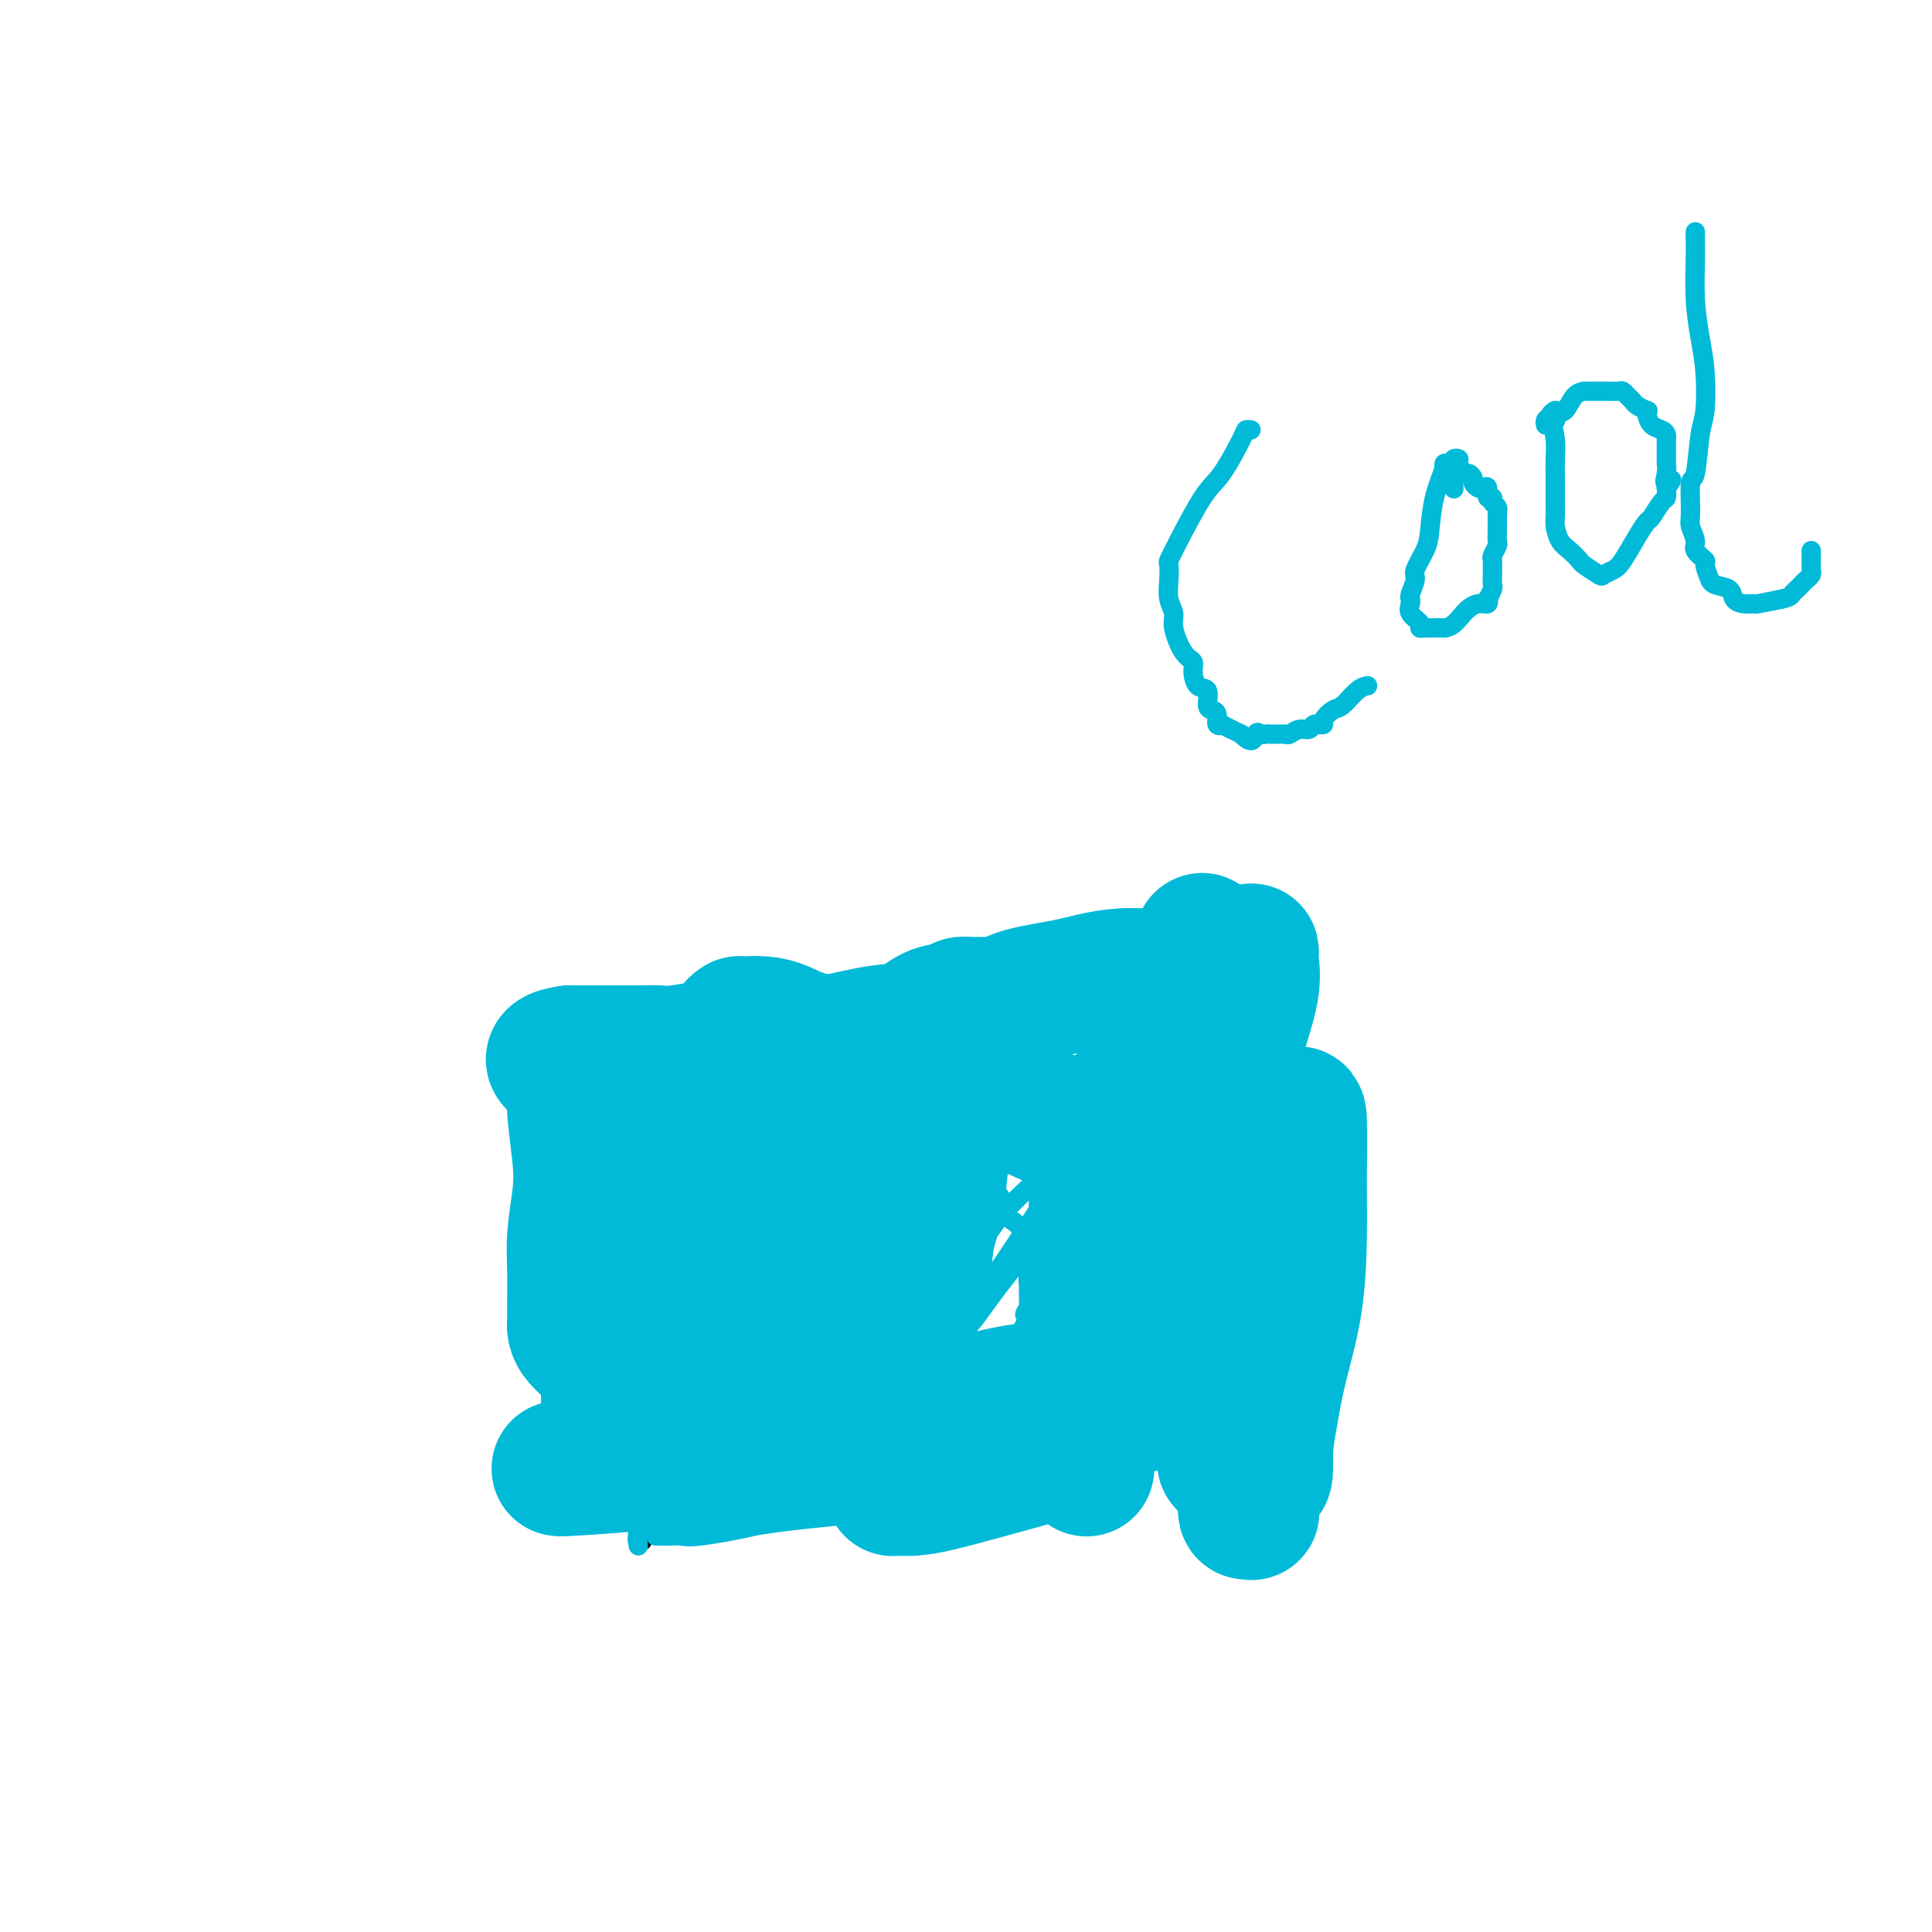 <svg viewBox='0 0 400 400' version='1.1' xmlns='http://www.w3.org/2000/svg' xmlns:xlink='http://www.w3.org/1999/xlink'><g fill='none' stroke='#000000' stroke-width='4' stroke-linecap='round' stroke-linejoin='round'><path d='M143,210c-0.030,0.810 -0.060,1.621 0,2c0.060,0.379 0.208,0.327 0,1c-0.208,0.673 -0.774,2.070 -1,3c-0.226,0.930 -0.113,1.393 0,2c0.113,0.607 0.226,1.358 0,2c-0.226,0.642 -0.793,1.174 -1,2c-0.207,0.826 -0.056,1.946 0,3c0.056,1.054 0.015,2.040 0,3c-0.015,0.960 -0.004,1.892 0,3c0.004,1.108 0.001,2.391 0,3c-0.001,0.609 -0.000,0.544 0,1c0.000,0.456 0.000,1.432 0,2c-0.000,0.568 -0.000,0.728 0,1c0.000,0.272 0.000,0.655 0,1c-0.000,0.345 -0.000,0.650 0,1c0.000,0.350 0.000,0.743 0,1c-0.000,0.257 -0.000,0.378 0,1c0.000,0.622 0.000,1.744 0,2c-0.000,0.256 -0.000,-0.356 0,0c0.000,0.356 0.000,1.678 0,3'/><path d='M141,247c-0.370,5.914 -0.295,2.201 0,1c0.295,-1.201 0.811,0.112 1,1c0.189,0.888 0.051,1.351 0,2c-0.051,0.649 -0.014,1.484 0,2c0.014,0.516 0.004,0.713 0,1c-0.004,0.287 -0.001,0.662 0,1c0.001,0.338 0.000,0.637 0,1c-0.000,0.363 -0.000,0.789 0,1c0.000,0.211 0.000,0.207 0,0c-0.000,-0.207 -0.000,-0.617 0,0c0.000,0.617 0.001,2.262 0,3c-0.001,0.738 -0.004,0.568 0,1c0.004,0.432 0.016,1.467 0,2c-0.016,0.533 -0.061,0.565 0,1c0.061,0.435 0.228,1.272 0,2c-0.228,0.728 -0.849,1.348 -1,2c-0.151,0.652 0.170,1.335 0,2c-0.170,0.665 -0.829,1.310 -1,2c-0.171,0.690 0.148,1.424 0,2c-0.148,0.576 -0.761,0.995 -1,2c-0.239,1.005 -0.102,2.598 0,4c0.102,1.402 0.171,2.614 0,4c-0.171,1.386 -0.582,2.945 -1,4c-0.418,1.055 -0.844,1.606 -1,2c-0.156,0.394 -0.042,0.631 0,1c0.042,0.369 0.011,0.868 0,1c-0.011,0.132 -0.003,-0.105 0,0c0.003,0.105 0.002,0.553 0,1'/><path d='M137,293c-1.000,5.128 -1.000,4.448 -1,4c-0.000,-0.448 -0.000,-0.663 0,0c0.000,0.663 0.000,2.205 0,3c-0.000,0.795 -0.000,0.844 0,1c0.000,0.156 0.001,0.418 0,1c-0.001,0.582 -0.004,1.485 0,2c0.004,0.515 0.015,0.641 0,1c-0.015,0.359 -0.056,0.949 0,2c0.056,1.051 0.208,2.563 0,3c-0.208,0.437 -0.778,-0.200 -1,0c-0.222,0.200 -0.098,1.237 0,2c0.098,0.763 0.170,1.252 0,2c-0.170,0.748 -0.581,1.756 -1,2c-0.419,0.244 -0.844,-0.275 -1,0c-0.156,0.275 -0.042,1.343 0,2c0.042,0.657 0.012,0.902 0,1c-0.012,0.098 -0.006,0.049 0,0'/></g>
<g fill='none' stroke='#00BAD8' stroke-width='4' stroke-linecap='round' stroke-linejoin='round'><path d='M142,208c-0.002,0.242 -0.004,0.484 0,1c0.004,0.516 0.015,1.307 0,3c-0.015,1.693 -0.057,4.289 0,6c0.057,1.711 0.211,2.538 0,3c-0.211,0.462 -0.789,0.557 -1,1c-0.211,0.443 -0.057,1.232 0,2c0.057,0.768 0.015,1.515 0,2c-0.015,0.485 -0.004,0.709 0,1c0.004,0.291 0.001,0.651 0,1c-0.001,0.349 -0.000,0.689 0,1c0.000,0.311 0.000,0.594 0,1c-0.000,0.406 -0.000,0.934 0,1c0.000,0.066 0.000,-0.330 0,0c-0.000,0.330 -0.000,1.388 0,2c0.000,0.612 0.000,0.780 0,1c-0.000,0.220 -0.000,0.491 0,1c0.000,0.509 0.000,1.254 0,2'/><path d='M141,237c-0.155,4.847 -0.041,2.463 0,2c0.041,-0.463 0.011,0.993 0,2c-0.011,1.007 -0.003,1.565 0,2c0.003,0.435 0.001,0.746 0,1c-0.001,0.254 -0.001,0.449 0,1c0.001,0.551 0.004,1.458 0,2c-0.004,0.542 -0.015,0.719 0,1c0.015,0.281 0.057,0.667 0,1c-0.057,0.333 -0.211,0.614 0,1c0.211,0.386 0.789,0.877 1,1c0.211,0.123 0.057,-0.123 0,0c-0.057,0.123 -0.015,0.615 0,1c0.015,0.385 0.004,0.663 0,1c-0.004,0.337 -0.001,0.733 0,1c0.001,0.267 0.000,0.404 0,1c-0.000,0.596 -0.000,1.652 0,2c0.000,0.348 0.000,-0.012 0,0c-0.000,0.012 -0.000,0.395 0,1c0.000,0.605 0.000,1.433 0,2c-0.000,0.567 -0.000,0.873 0,1c0.000,0.127 0.000,0.077 0,0c-0.000,-0.077 -0.000,-0.179 0,0c0.000,0.179 0.000,0.639 0,1c-0.000,0.361 -0.000,0.623 0,1c0.000,0.377 0.000,0.871 0,1c-0.000,0.129 -0.000,-0.106 0,0c0.000,0.106 0.000,0.553 0,1c-0.000,0.447 -0.000,0.893 0,1c0.000,0.107 0.000,-0.125 0,0c-0.000,0.125 -0.000,0.607 0,1c0.000,0.393 0.000,0.696 0,1'/><path d='M142,268c0.154,5.257 0.037,2.900 0,2c-0.037,-0.900 0.004,-0.344 0,0c-0.004,0.344 -0.054,0.476 0,1c0.054,0.524 0.211,1.441 0,2c-0.211,0.559 -0.788,0.762 -1,1c-0.212,0.238 -0.057,0.513 0,1c0.057,0.487 0.015,1.188 0,2c-0.015,0.812 -0.003,1.736 0,2c0.003,0.264 -0.003,-0.132 0,0c0.003,0.132 0.016,0.792 0,1c-0.016,0.208 -0.061,-0.037 0,0c0.061,0.037 0.226,0.356 0,1c-0.226,0.644 -0.844,1.612 -1,2c-0.156,0.388 0.151,0.194 0,0c-0.151,-0.194 -0.759,-0.388 -1,0c-0.241,0.388 -0.116,1.358 0,2c0.116,0.642 0.223,0.956 0,1c-0.223,0.044 -0.777,-0.181 -1,0c-0.223,0.181 -0.116,0.770 0,1c0.116,0.230 0.241,0.102 0,0c-0.241,-0.102 -0.849,-0.179 -1,0c-0.151,0.179 0.156,0.612 0,1c-0.156,0.388 -0.774,0.730 -1,1c-0.226,0.270 -0.060,0.468 0,1c0.060,0.532 0.013,1.400 0,2c-0.013,0.600 0.007,0.934 0,1c-0.007,0.066 -0.040,-0.136 0,0c0.040,0.136 0.154,0.610 0,1c-0.154,0.390 -0.577,0.695 -1,1'/><path d='M135,295c-1.265,4.389 -0.927,1.861 -1,1c-0.073,-0.861 -0.558,-0.056 -1,1c-0.442,1.056 -0.840,2.364 -1,3c-0.160,0.636 -0.081,0.599 0,1c0.081,0.401 0.165,1.239 0,2c-0.165,0.761 -0.580,1.447 -1,2c-0.420,0.553 -0.845,0.975 -1,1c-0.155,0.025 -0.042,-0.347 0,0c0.042,0.347 0.011,1.413 0,2c-0.011,0.587 -0.004,0.696 0,1c0.004,0.304 0.005,0.802 0,1c-0.005,0.198 -0.015,0.094 0,0c0.015,-0.094 0.057,-0.179 0,0c-0.057,0.179 -0.212,0.623 0,1c0.212,0.377 0.793,0.688 1,1c0.207,0.312 0.041,0.626 0,1c-0.041,0.374 0.041,0.807 0,1c-0.041,0.193 -0.207,0.146 0,0c0.207,-0.146 0.788,-0.389 1,0c0.212,0.389 0.057,1.411 0,2c-0.057,0.589 -0.015,0.746 0,1c0.015,0.254 0.004,0.607 0,1c-0.004,0.393 -0.001,0.827 0,1c0.001,0.173 0.001,0.087 0,0'/><path d='M132,319c0.311,2.022 0.089,0.578 0,0c-0.089,-0.578 -0.044,-0.289 0,0'/><path d='M142,212c0.184,-0.008 0.368,-0.016 1,0c0.632,0.016 1.713,0.055 2,0c0.287,-0.055 -0.219,-0.203 0,0c0.219,0.203 1.163,0.759 2,1c0.837,0.241 1.568,0.169 2,0c0.432,-0.169 0.566,-0.435 1,0c0.434,0.435 1.167,1.570 2,2c0.833,0.430 1.766,0.154 2,0c0.234,-0.154 -0.232,-0.185 0,0c0.232,0.185 1.161,0.585 2,1c0.839,0.415 1.587,0.843 2,1c0.413,0.157 0.492,0.042 1,0c0.508,-0.042 1.444,-0.011 2,0c0.556,0.011 0.730,0.003 1,0c0.270,-0.003 0.635,-0.002 1,0'/><path d='M163,217c3.189,0.713 0.660,-0.005 0,0c-0.660,0.005 0.549,0.733 1,1c0.451,0.267 0.143,0.071 1,0c0.857,-0.071 2.880,-0.019 5,0c2.120,0.019 4.336,0.006 6,0c1.664,-0.006 2.774,-0.003 5,0c2.226,0.003 5.566,0.006 7,0c1.434,-0.006 0.961,-0.022 1,0c0.039,0.022 0.591,0.083 1,0c0.409,-0.083 0.676,-0.309 1,0c0.324,0.309 0.706,1.155 3,2c2.294,0.845 6.502,1.690 10,2c3.498,0.310 6.288,0.083 9,0c2.712,-0.083 5.346,-0.024 8,0c2.654,0.024 5.327,0.012 8,0'/><path d='M229,222c10.381,0.774 3.333,0.208 1,0c-2.333,-0.208 0.048,-0.060 1,0c0.952,0.060 0.476,0.030 0,0'/><path d='M136,318c-0.209,0.001 -0.419,0.002 0,0c0.419,-0.002 1.465,-0.006 2,0c0.535,0.006 0.559,0.023 1,0c0.441,-0.023 1.300,-0.086 2,0c0.700,0.086 1.241,0.321 4,0c2.759,-0.321 7.736,-1.199 11,-2c3.264,-0.801 4.816,-1.525 6,-2c1.184,-0.475 2.000,-0.702 3,-1c1.000,-0.298 2.183,-0.668 3,-1c0.817,-0.332 1.267,-0.625 2,-1c0.733,-0.375 1.750,-0.833 2,-1c0.250,-0.167 -0.268,-0.045 0,0c0.268,0.045 1.320,0.012 2,0c0.680,-0.012 0.986,-0.003 2,0c1.014,0.003 2.735,0.001 5,0c2.265,-0.001 5.073,-0.000 8,0c2.927,0.000 5.971,0.000 9,0c3.029,-0.000 6.041,-0.000 9,0c2.959,0.000 5.865,0.000 9,0c3.135,-0.000 6.498,-0.000 8,0c1.502,0.000 1.143,0.000 1,0c-0.143,-0.000 -0.072,-0.000 0,0'/><path d='M225,310c8.438,-0.024 3.032,-0.084 1,0c-2.032,0.084 -0.689,0.311 0,0c0.689,-0.311 0.724,-1.161 1,-2c0.276,-0.839 0.793,-1.668 1,-2c0.207,-0.332 0.103,-0.166 0,0'/><path d='M238,227c-0.226,0.234 -0.452,0.467 -1,3c-0.548,2.533 -1.419,7.364 -2,10c-0.581,2.636 -0.872,3.076 -1,4c-0.128,0.924 -0.093,2.332 0,4c0.093,1.668 0.246,3.595 0,5c-0.246,1.405 -0.889,2.286 -1,3c-0.111,0.714 0.311,1.260 0,2c-0.311,0.740 -1.355,1.675 -2,3c-0.645,1.325 -0.891,3.042 -1,4c-0.109,0.958 -0.081,1.159 0,2c0.081,0.841 0.215,2.323 0,4c-0.215,1.677 -0.780,3.548 -1,5c-0.220,1.452 -0.096,2.485 0,3c0.096,0.515 0.165,0.512 0,1c-0.165,0.488 -0.565,1.467 -1,2c-0.435,0.533 -0.905,0.620 -1,1c-0.095,0.380 0.186,1.054 0,2c-0.186,0.946 -0.838,2.163 -1,3c-0.162,0.837 0.167,1.293 0,2c-0.167,0.707 -0.828,1.664 -1,2c-0.172,0.336 0.146,0.052 0,1c-0.146,0.948 -0.756,3.128 -1,4c-0.244,0.872 -0.122,0.436 0,0'/><path d='M224,297c-2.166,11.395 -0.580,4.884 0,3c0.580,-1.884 0.155,0.861 0,2c-0.155,1.139 -0.042,0.672 0,1c0.042,0.328 0.011,1.451 0,2c-0.011,0.549 -0.003,0.526 0,1c0.003,0.474 0.001,1.447 0,2c-0.001,0.553 -0.000,0.688 0,1c0.000,0.312 0.000,0.802 0,1c-0.000,0.198 -0.000,0.105 0,0c0.000,-0.105 0.000,-0.220 0,0c-0.000,0.220 -0.000,0.777 0,1c0.000,0.223 0.000,0.111 0,0'/><path d='M237,223c0.000,0.000 0.100,0.100 0.1,0.1'/><path d='M238,227c0.000,0.000 0.100,0.100 0.1,0.1'/><path d='M201,238c-0.007,0.419 -0.014,0.837 0,1c0.014,0.163 0.048,0.070 0,1c-0.048,0.930 -0.180,2.882 0,4c0.180,1.118 0.671,1.401 1,2c0.329,0.599 0.497,1.512 1,2c0.503,0.488 1.341,0.551 2,1c0.659,0.449 1.140,1.286 2,2c0.860,0.714 2.098,1.306 3,2c0.902,0.694 1.468,1.490 3,2c1.532,0.510 4.032,0.732 6,1c1.968,0.268 3.406,0.580 5,0c1.594,-0.580 3.345,-2.051 5,-3c1.655,-0.949 3.214,-1.376 4,-2c0.786,-0.624 0.800,-1.446 1,-2c0.200,-0.554 0.587,-0.840 1,-1c0.413,-0.160 0.853,-0.192 1,0c0.147,0.192 0.001,0.609 0,0c-0.001,-0.609 0.144,-2.243 0,-3c-0.144,-0.757 -0.577,-0.637 -1,-1c-0.423,-0.363 -0.835,-1.211 -1,-2c-0.165,-0.789 -0.083,-1.520 0,-2c0.083,-0.480 0.167,-0.709 0,-1c-0.167,-0.291 -0.583,-0.646 -1,-1'/><path d='M233,238c-0.360,-1.034 0.240,-0.120 0,0c-0.240,0.120 -1.321,-0.555 -2,-1c-0.679,-0.445 -0.955,-0.659 -1,-1c-0.045,-0.341 0.143,-0.809 0,-1c-0.143,-0.191 -0.616,-0.107 -1,0c-0.384,0.107 -0.679,0.235 -1,0c-0.321,-0.235 -0.667,-0.833 -1,-1c-0.333,-0.167 -0.653,0.099 -1,0c-0.347,-0.099 -0.720,-0.562 -1,-1c-0.280,-0.438 -0.468,-0.850 -1,-1c-0.532,-0.150 -1.408,-0.038 -2,0c-0.592,0.038 -0.902,0.001 -1,0c-0.098,-0.001 0.014,0.035 0,0c-0.014,-0.035 -0.153,-0.140 -1,0c-0.847,0.140 -2.402,0.527 -3,1c-0.598,0.473 -0.239,1.034 -1,2c-0.761,0.966 -2.641,2.339 -4,3c-1.359,0.661 -2.195,0.610 -3,1c-0.805,0.390 -1.578,1.222 -2,2c-0.422,0.778 -0.493,1.502 -1,2c-0.507,0.498 -1.450,0.771 -2,1c-0.550,0.229 -0.708,0.414 -1,1c-0.292,0.586 -0.719,1.571 -1,2c-0.281,0.429 -0.416,0.301 -1,1c-0.584,0.699 -1.618,2.226 -2,3c-0.382,0.774 -0.113,0.795 0,1c0.113,0.205 0.069,0.594 0,1c-0.069,0.406 -0.163,0.830 0,1c0.163,0.170 0.581,0.085 1,0'/><path d='M200,254c-0.546,1.435 0.088,0.021 1,-1c0.912,-1.021 2.102,-1.650 3,-2c0.898,-0.350 1.506,-0.423 2,-1c0.494,-0.577 0.876,-1.658 1,-2c0.124,-0.342 -0.009,0.057 0,0c0.009,-0.057 0.158,-0.569 0,0c-0.158,0.569 -0.625,2.220 -1,3c-0.375,0.780 -0.657,0.687 -1,1c-0.343,0.313 -0.746,1.030 -1,2c-0.254,0.970 -0.360,2.194 0,2c0.360,-0.194 1.186,-1.807 3,-4c1.814,-2.193 4.614,-4.967 8,-8c3.386,-3.033 7.356,-6.325 9,-8c1.644,-1.675 0.961,-1.732 1,-2c0.039,-0.268 0.802,-0.748 1,-1c0.198,-0.252 -0.167,-0.275 -1,1c-0.833,1.275 -2.135,3.850 -4,7c-1.865,3.150 -4.294,6.875 -7,11c-2.706,4.125 -5.690,8.649 -8,12c-2.310,3.351 -3.946,5.529 -5,7c-1.054,1.471 -1.527,2.236 -2,3'/><path d='M199,274c-3.895,6.585 -0.132,2.549 2,0c2.132,-2.549 2.634,-3.610 6,-8c3.366,-4.390 9.597,-12.109 14,-17c4.403,-4.891 6.979,-6.953 9,-10c2.021,-3.047 3.486,-7.079 4,-9c0.514,-1.921 0.078,-1.732 0,-2c-0.078,-0.268 0.203,-0.994 0,0c-0.203,0.994 -0.890,3.708 -3,7c-2.110,3.292 -5.643,7.161 -9,12c-3.357,4.839 -6.539,10.648 -8,14c-1.461,3.352 -1.203,4.246 -1,5c0.203,0.754 0.350,1.366 1,2c0.650,0.634 1.805,1.288 2,2c0.195,0.712 -0.568,1.481 1,0c1.568,-1.481 5.467,-5.214 8,-8c2.533,-2.786 3.699,-4.627 6,-9c2.301,-4.373 5.737,-11.278 7,-15c1.263,-3.722 0.354,-4.262 0,-5c-0.354,-0.738 -0.153,-1.673 0,-2c0.153,-0.327 0.256,-0.046 0,0c-0.256,0.046 -0.873,-0.145 -1,0c-0.127,0.145 0.234,0.624 0,2c-0.234,1.376 -1.063,3.647 -4,8c-2.937,4.353 -7.983,10.787 -11,15c-3.017,4.213 -4.005,6.204 -5,8c-0.995,1.796 -1.998,3.398 -3,5'/><path d='M214,269c-3.682,5.759 -0.887,2.156 0,1c0.887,-1.156 -0.135,0.134 0,0c0.135,-0.134 1.425,-1.692 2,-3c0.575,-1.308 0.435,-2.364 1,-5c0.565,-2.636 1.836,-6.850 3,-10c1.164,-3.150 2.222,-5.234 3,-8c0.778,-2.766 1.275,-6.214 2,-9c0.725,-2.786 1.679,-4.909 2,-6c0.321,-1.091 0.010,-1.151 0,-1c-0.010,0.151 0.282,0.512 0,3c-0.282,2.488 -1.138,7.103 -2,11c-0.862,3.897 -1.728,7.078 -3,12c-1.272,4.922 -2.948,11.586 -4,15c-1.052,3.414 -1.478,3.577 -1,4c0.478,0.423 1.861,1.105 3,0c1.139,-1.105 2.035,-3.997 3,-7c0.965,-3.003 2.000,-6.115 3,-10c1.000,-3.885 1.964,-8.541 3,-12c1.036,-3.459 2.145,-5.719 3,-9c0.855,-3.281 1.456,-7.583 2,-10c0.544,-2.417 1.030,-2.949 1,-3c-0.030,-0.051 -0.575,0.378 -1,4c-0.425,3.622 -0.730,10.437 -2,17c-1.270,6.563 -3.506,12.875 -5,18c-1.494,5.125 -2.247,9.062 -3,13'/><path d='M224,274c-2.381,9.903 -2.832,8.660 -3,9c-0.168,0.340 -0.051,2.261 0,3c0.051,0.739 0.037,0.294 0,0c-0.037,-0.294 -0.099,-0.439 0,-1c0.099,-0.561 0.357,-1.539 1,-4c0.643,-2.461 1.672,-6.403 2,-10c0.328,-3.597 -0.046,-6.847 0,-10c0.046,-3.153 0.510,-6.208 1,-10c0.490,-3.792 1.006,-8.320 2,-12c0.994,-3.680 2.467,-6.512 3,-8c0.533,-1.488 0.127,-1.632 0,-2c-0.127,-0.368 0.026,-0.961 0,1c-0.026,1.961 -0.231,6.477 -1,11c-0.769,4.523 -2.101,9.052 -3,14c-0.899,4.948 -1.366,10.315 -2,15c-0.634,4.685 -1.435,8.688 -2,12c-0.565,3.312 -0.893,5.934 -1,6c-0.107,0.066 0.007,-2.423 0,-4c-0.007,-1.577 -0.135,-2.243 0,-5c0.135,-2.757 0.534,-7.606 1,-13c0.466,-5.394 0.998,-11.335 2,-17c1.002,-5.665 2.475,-11.055 3,-14c0.525,-2.945 0.103,-3.447 0,-5c-0.103,-1.553 0.113,-4.158 0,-2c-0.113,2.158 -0.557,9.079 -1,16'/><path d='M226,244c-0.753,7.161 -2.134,18.064 -3,26c-0.866,7.936 -1.217,12.904 -2,17c-0.783,4.096 -2.000,7.319 -3,10c-1.000,2.681 -1.785,4.820 -2,6c-0.215,1.180 0.139,1.402 0,1c-0.139,-0.402 -0.770,-1.429 -1,-7c-0.230,-5.571 -0.059,-15.685 0,-23c0.059,-7.315 0.005,-11.831 0,-16c-0.005,-4.169 0.037,-7.990 0,-10c-0.037,-2.010 -0.155,-2.209 0,0c0.155,2.209 0.581,6.825 1,11c0.419,4.175 0.829,7.907 1,11c0.171,3.093 0.101,5.546 0,7c-0.101,1.454 -0.235,1.908 0,2c0.235,0.092 0.837,-0.179 1,0c0.163,0.179 -0.115,0.808 0,1c0.115,0.192 0.623,-0.052 1,0c0.377,0.052 0.622,0.400 1,-1c0.378,-1.400 0.889,-4.548 1,-7c0.111,-2.452 -0.177,-4.210 0,-8c0.177,-3.790 0.821,-9.614 1,-12c0.179,-2.386 -0.106,-1.335 0,0c0.106,1.335 0.602,2.953 1,6c0.398,3.047 0.699,7.524 1,12'/><path d='M224,270c0.244,4.815 -0.146,7.851 0,10c0.146,2.149 0.827,3.411 1,4c0.173,0.589 -0.164,0.505 0,1c0.164,0.495 0.828,1.568 1,1c0.172,-0.568 -0.149,-2.776 0,-6c0.149,-3.224 0.769,-7.463 1,-10c0.231,-2.537 0.073,-3.373 0,-4c-0.073,-0.627 -0.062,-1.045 0,-1c0.062,0.045 0.174,0.554 0,2c-0.174,1.446 -0.636,3.828 -1,7c-0.364,3.172 -0.632,7.134 -1,9c-0.368,1.866 -0.837,1.635 -1,2c-0.163,0.365 -0.019,1.325 0,1c0.019,-0.325 -0.086,-1.934 0,-3c0.086,-1.066 0.363,-1.589 0,-3c-0.363,-1.411 -1.365,-3.709 -2,-5c-0.635,-1.291 -0.902,-1.575 -1,-2c-0.098,-0.425 -0.026,-0.991 0,-1c0.026,-0.009 0.007,0.539 0,2c-0.007,1.461 -0.002,3.833 0,5c0.002,1.167 0.001,1.127 0,3c-0.001,1.873 -0.000,5.658 0,8c0.000,2.342 0.000,3.241 0,4c-0.000,0.759 -0.000,1.380 0,2'/><path d='M221,296c-0.017,3.987 -0.060,1.953 0,1c0.060,-0.953 0.224,-0.826 0,-1c-0.224,-0.174 -0.834,-0.650 -1,-1c-0.166,-0.350 0.113,-0.575 0,-1c-0.113,-0.425 -0.619,-1.052 -1,0c-0.381,1.052 -0.638,3.781 -1,6c-0.362,2.219 -0.828,3.928 -1,5c-0.172,1.072 -0.050,1.505 0,2c0.050,0.495 0.027,1.050 0,1c-0.027,-0.050 -0.060,-0.705 0,-1c0.060,-0.295 0.212,-0.228 0,-2c-0.212,-1.772 -0.790,-5.382 -1,-8c-0.210,-2.618 -0.054,-4.245 0,-5c0.054,-0.755 0.004,-0.638 0,-1c-0.004,-0.362 0.037,-1.204 0,0c-0.037,1.204 -0.154,4.454 0,7c0.154,2.546 0.577,4.389 1,6c0.423,1.611 0.845,2.988 1,4c0.155,1.012 0.042,1.657 0,2c-0.042,0.343 -0.012,0.384 0,0c0.012,-0.384 0.006,-1.192 0,-2'/><path d='M218,308c0.535,0.208 0.873,-7.271 1,-11c0.127,-3.729 0.041,-3.708 0,-4c-0.041,-0.292 -0.039,-0.896 0,-1c0.039,-0.104 0.116,0.293 0,0c-0.116,-0.293 -0.423,-1.276 0,-1c0.423,0.276 1.577,1.811 2,3c0.423,1.189 0.116,2.032 0,3c-0.116,0.968 -0.043,2.063 0,4c0.043,1.937 0.054,4.718 0,6c-0.054,1.282 -0.173,1.066 0,1c0.173,-0.066 0.639,0.017 1,0c0.361,-0.017 0.619,-0.133 1,-1c0.381,-0.867 0.887,-2.486 1,-4c0.113,-1.514 -0.166,-2.924 0,-4c0.166,-1.076 0.776,-1.818 1,-2c0.224,-0.182 0.060,0.194 0,0c-0.060,-0.194 -0.016,-0.959 0,-1c0.016,-0.041 0.004,0.643 0,1c-0.004,0.357 -0.000,0.387 0,1c0.000,0.613 -0.004,1.809 0,3c0.004,1.191 0.016,2.376 0,3c-0.016,0.624 -0.059,0.685 0,1c0.059,0.315 0.220,0.883 0,1c-0.220,0.117 -0.822,-0.216 -1,-1c-0.178,-0.784 0.067,-2.019 0,-3c-0.067,-0.981 -0.448,-1.709 -1,-4c-0.552,-2.291 -1.276,-6.146 -2,-10'/><path d='M221,288c-1.112,-3.746 -1.890,-5.112 -3,-8c-1.110,-2.888 -2.550,-7.299 -3,-10c-0.450,-2.701 0.091,-3.690 0,-4c-0.091,-0.310 -0.813,0.061 -1,0c-0.187,-0.061 0.160,-0.554 0,-1c-0.160,-0.446 -0.827,-0.845 -1,1c-0.173,1.845 0.148,5.934 0,10c-0.148,4.066 -0.763,8.108 -1,11c-0.237,2.892 -0.094,4.632 0,6c0.094,1.368 0.138,2.362 0,3c-0.138,0.638 -0.459,0.920 0,1c0.459,0.080 1.697,-0.043 2,-1c0.303,-0.957 -0.328,-2.747 0,-5c0.328,-2.253 1.615,-4.969 2,-8c0.385,-3.031 -0.131,-6.377 0,-10c0.131,-3.623 0.911,-7.521 2,-11c1.089,-3.479 2.488,-6.538 3,-9c0.512,-2.462 0.135,-4.327 0,-5c-0.135,-0.673 -0.030,-0.155 0,0c0.030,0.155 -0.015,-0.053 0,1c0.015,1.053 0.092,3.368 0,7c-0.092,3.632 -0.351,8.581 0,14c0.351,5.419 1.313,11.306 2,17c0.687,5.694 1.098,11.194 2,15c0.902,3.806 2.294,5.920 3,7c0.706,1.080 0.725,1.128 1,1c0.275,-0.128 0.806,-0.432 1,0c0.194,0.432 0.052,1.600 0,0c-0.052,-1.600 -0.014,-5.969 0,-10c0.014,-4.031 0.004,-7.723 0,-12c-0.004,-4.277 -0.002,-9.138 0,-14'/><path d='M230,274c0.371,-7.770 0.297,-9.693 0,-13c-0.297,-3.307 -0.817,-7.996 -1,-10c-0.183,-2.004 -0.028,-1.322 0,-1c0.028,0.322 -0.070,0.285 0,1c0.070,0.715 0.307,2.182 0,6c-0.307,3.818 -1.158,9.988 -2,16c-0.842,6.012 -1.676,11.868 -2,18c-0.324,6.132 -0.139,12.541 0,13c0.139,0.459 0.234,-5.033 0,-10c-0.234,-4.967 -0.795,-9.411 -1,-14c-0.205,-4.589 -0.053,-9.325 0,-15c0.053,-5.675 0.008,-12.289 0,-17c-0.008,-4.711 0.022,-7.517 0,-9c-0.022,-1.483 -0.097,-1.642 0,-1c0.097,0.642 0.366,2.086 0,9c-0.366,6.914 -1.366,19.297 -2,26c-0.634,6.703 -0.902,7.726 -1,10c-0.098,2.274 -0.026,5.800 0,7c0.026,1.200 0.007,0.073 0,0c-0.007,-0.073 -0.002,0.906 0,1c0.002,0.094 0.001,-0.697 0,-3c-0.001,-2.303 -0.003,-6.117 0,-10c0.003,-3.883 0.011,-7.835 0,-11c-0.011,-3.165 -0.041,-5.545 0,-10c0.041,-4.455 0.155,-10.987 0,-15c-0.155,-4.013 -0.577,-5.506 -1,-7'/><path d='M220,235c-0.377,-9.176 -0.819,-4.617 -1,-1c-0.181,3.617 -0.102,6.292 0,10c0.102,3.708 0.227,8.449 0,12c-0.227,3.551 -0.805,5.912 -1,7c-0.195,1.088 -0.006,0.901 0,1c0.006,0.099 -0.170,0.482 0,1c0.170,0.518 0.687,1.169 1,-1c0.313,-2.169 0.424,-7.158 0,-11c-0.424,-3.842 -1.382,-6.538 -2,-10c-0.618,-3.462 -0.898,-7.691 -1,-10c-0.102,-2.309 -0.028,-2.699 0,-3c0.028,-0.301 0.010,-0.515 0,0c-0.010,0.515 -0.013,1.757 0,3c0.013,1.243 0.042,2.485 0,5c-0.042,2.515 -0.156,6.301 0,9c0.156,2.699 0.582,4.311 1,5c0.418,0.689 0.829,0.453 1,1c0.171,0.547 0.102,1.875 0,1c-0.102,-0.875 -0.237,-3.952 0,-6c0.237,-2.048 0.847,-3.067 1,-4c0.153,-0.933 -0.152,-1.782 0,-5c0.152,-3.218 0.759,-8.807 1,-11c0.241,-2.193 0.116,-0.990 0,-1c-0.116,-0.010 -0.224,-1.234 0,-1c0.224,0.234 0.778,1.924 1,4c0.222,2.076 0.111,4.538 0,7'/><path d='M221,237c0.156,1.622 0.044,1.178 0,1c-0.044,-0.178 -0.022,-0.089 0,0'/><path d='M224,235c-0.015,-0.054 -0.029,-0.108 0,0c0.029,0.108 0.102,0.377 0,0c-0.102,-0.377 -0.380,-1.400 -1,-2c-0.620,-0.600 -1.583,-0.777 -2,-1c-0.417,-0.223 -0.290,-0.493 -1,-1c-0.710,-0.507 -2.259,-1.250 -3,-2c-0.741,-0.750 -0.674,-1.507 -1,-2c-0.326,-0.493 -1.046,-0.723 -2,-1c-0.954,-0.277 -2.141,-0.600 -3,-1c-0.859,-0.400 -1.388,-0.878 -2,-1c-0.612,-0.122 -1.306,0.110 -2,0c-0.694,-0.110 -1.388,-0.563 -2,-1c-0.612,-0.437 -1.144,-0.860 -2,-1c-0.856,-0.140 -2.038,0.002 -3,0c-0.962,-0.002 -1.705,-0.148 -2,0c-0.295,0.148 -0.144,0.590 -1,0c-0.856,-0.590 -2.720,-2.211 -4,-3c-1.280,-0.789 -1.976,-0.744 -3,-1c-1.024,-0.256 -2.378,-0.811 -4,-1c-1.622,-0.189 -3.514,-0.012 -5,0c-1.486,0.012 -2.568,-0.139 -4,0c-1.432,0.139 -3.216,0.570 -5,1'/><path d='M172,218c-3.007,0.321 -3.526,0.622 -4,1c-0.474,0.378 -0.905,0.833 -1,1c-0.095,0.167 0.146,0.045 0,0c-0.146,-0.045 -0.678,-0.013 -1,0c-0.322,0.013 -0.433,0.007 -1,0c-0.567,-0.007 -1.591,-0.016 -2,0c-0.409,0.016 -0.204,0.057 -1,0c-0.796,-0.057 -2.595,-0.211 -4,0c-1.405,0.211 -2.418,0.788 -3,1c-0.582,0.212 -0.734,0.058 -1,0c-0.266,-0.058 -0.646,-0.019 -1,0c-0.354,0.019 -0.683,0.019 -1,0c-0.317,-0.019 -0.621,-0.057 -1,0c-0.379,0.057 -0.833,0.208 -1,0c-0.167,-0.208 -0.048,-0.774 0,-1c0.048,-0.226 0.024,-0.113 0,0'/></g>
<g fill='none' stroke='#00BAD8' stroke-width='28' stroke-linecap='round' stroke-linejoin='round'><path d='M197,231c0.211,1.314 0.423,2.628 0,4c-0.423,1.372 -1.480,2.802 -2,5c-0.520,2.198 -0.503,5.163 -1,8c-0.497,2.837 -1.506,5.544 -2,8c-0.494,2.456 -0.471,4.660 -1,7c-0.529,2.340 -1.609,4.816 -2,6c-0.391,1.184 -0.092,1.074 0,1c0.092,-0.074 -0.021,-0.114 0,-1c0.021,-0.886 0.178,-2.619 0,-4c-0.178,-1.381 -0.689,-2.412 -1,-4c-0.311,-1.588 -0.421,-3.733 -1,-7c-0.579,-3.267 -1.626,-7.654 -2,-10c-0.374,-2.346 -0.075,-2.649 0,-3c0.075,-0.351 -0.073,-0.750 0,-1c0.073,-0.250 0.368,-0.352 0,0c-0.368,0.352 -1.398,1.156 -2,3c-0.602,1.844 -0.778,4.727 -2,8c-1.222,3.273 -3.492,6.935 -5,10c-1.508,3.065 -2.254,5.532 -3,8'/><path d='M173,269c-2.311,5.419 -2.089,4.967 -2,5c0.089,0.033 0.046,0.551 0,1c-0.046,0.449 -0.095,0.830 0,1c0.095,0.170 0.333,0.128 0,-2c-0.333,-2.128 -1.238,-6.342 -2,-10c-0.762,-3.658 -1.381,-6.759 -2,-10c-0.619,-3.241 -1.238,-6.621 -2,-10c-0.762,-3.379 -1.666,-6.757 -2,-9c-0.334,-2.243 -0.099,-3.351 0,-4c0.099,-0.649 0.061,-0.839 0,-1c-0.061,-0.161 -0.146,-0.292 0,-1c0.146,-0.708 0.522,-1.991 -1,0c-1.522,1.991 -4.944,7.258 -8,12c-3.056,4.742 -5.748,8.959 -9,13c-3.252,4.041 -7.064,7.906 -9,10c-1.936,2.094 -1.997,2.417 -2,3c-0.003,0.583 0.052,1.428 0,2c-0.052,0.572 -0.212,0.873 0,1c0.212,0.127 0.795,0.081 1,0c0.205,-0.081 0.033,-0.198 0,-2c-0.033,-1.802 0.075,-5.289 0,-9c-0.075,-3.711 -0.332,-7.647 0,-11c0.332,-3.353 1.255,-6.125 2,-9c0.745,-2.875 1.313,-5.853 2,-8c0.687,-2.147 1.493,-3.463 2,-5c0.507,-1.537 0.716,-3.296 1,-4c0.284,-0.704 0.642,-0.352 1,0'/><path d='M143,222c1.594,-3.238 1.580,1.668 2,4c0.420,2.332 1.276,2.091 3,5c1.724,2.909 4.318,8.968 6,13c1.682,4.032 2.452,6.039 3,7c0.548,0.961 0.875,0.878 1,1c0.125,0.122 0.048,0.448 0,0c-0.048,-0.448 -0.065,-1.672 0,-4c0.065,-2.328 0.214,-5.762 0,-9c-0.214,-3.238 -0.790,-6.282 -1,-8c-0.210,-1.718 -0.055,-2.111 0,-3c0.055,-0.889 0.009,-2.274 0,-3c-0.009,-0.726 0.017,-0.794 0,0c-0.017,0.794 -0.079,2.451 0,5c0.079,2.549 0.298,5.990 0,8c-0.298,2.010 -1.113,2.587 -2,7c-0.887,4.413 -1.845,12.661 -3,18c-1.155,5.339 -2.506,7.769 -3,9c-0.494,1.231 -0.132,1.264 0,2c0.132,0.736 0.036,2.177 0,0c-0.036,-2.177 -0.010,-7.971 0,-12c0.010,-4.029 0.003,-6.294 0,-9c-0.003,-2.706 -0.001,-5.853 0,-9'/><path d='M149,244c-0.000,-5.349 -0.002,-4.723 0,-5c0.002,-0.277 0.006,-1.459 0,-1c-0.006,0.459 -0.023,2.558 0,6c0.023,3.442 0.087,8.227 0,13c-0.087,4.773 -0.324,9.532 -1,16c-0.676,6.468 -1.790,14.643 -3,20c-1.210,5.357 -2.516,7.896 -3,9c-0.484,1.104 -0.146,0.775 0,1c0.146,0.225 0.099,1.005 0,1c-0.099,-0.005 -0.251,-0.794 0,-4c0.251,-3.206 0.905,-8.827 1,-14c0.095,-5.173 -0.368,-9.897 0,-14c0.368,-4.103 1.565,-7.585 2,-11c0.435,-3.415 0.106,-6.763 0,-9c-0.106,-2.237 0.012,-3.363 0,-4c-0.012,-0.637 -0.153,-0.786 0,1c0.153,1.786 0.601,5.508 0,10c-0.601,4.492 -2.252,9.753 -3,15c-0.748,5.247 -0.593,10.481 -1,15c-0.407,4.519 -1.377,8.325 -2,11c-0.623,2.675 -0.898,4.220 -1,5c-0.102,0.780 -0.029,0.794 0,0c0.029,-0.794 0.015,-2.397 0,-4'/><path d='M138,301c-0.225,-3.359 -0.789,-9.757 -1,-15c-0.211,-5.243 -0.071,-9.333 0,-13c0.071,-3.667 0.073,-6.913 0,-10c-0.073,-3.087 -0.220,-6.015 0,-9c0.220,-2.985 0.805,-6.027 1,-8c0.195,-1.973 -0.002,-2.878 0,-2c0.002,0.878 0.204,3.537 0,6c-0.204,2.463 -0.814,4.729 -1,7c-0.186,2.271 0.054,4.548 0,9c-0.054,4.452 -0.400,11.078 -1,17c-0.600,5.922 -1.453,11.141 -2,14c-0.547,2.859 -0.789,3.357 -1,4c-0.211,0.643 -0.390,1.429 0,0c0.390,-1.429 1.349,-5.074 2,-9c0.651,-3.926 0.994,-8.133 1,-12c0.006,-3.867 -0.325,-7.393 0,-11c0.325,-3.607 1.306,-7.293 2,-10c0.694,-2.707 1.100,-4.434 2,-8c0.900,-3.566 2.293,-8.972 3,-12c0.707,-3.028 0.727,-3.679 1,-4c0.273,-0.321 0.798,-0.311 1,-1c0.202,-0.689 0.082,-2.076 0,-3c-0.082,-0.924 -0.127,-1.386 0,-2c0.127,-0.614 0.426,-1.381 1,-2c0.574,-0.619 1.424,-1.090 2,-2c0.576,-0.910 0.879,-2.260 1,-3c0.121,-0.740 0.061,-0.870 0,-1'/><path d='M149,221c2.405,-8.069 1.916,-4.243 2,-3c0.084,1.243 0.740,-0.098 1,-1c0.260,-0.902 0.123,-1.366 0,-2c-0.123,-0.634 -0.231,-1.438 0,-2c0.231,-0.562 0.802,-0.880 1,-1c0.198,-0.120 0.022,-0.040 0,0c-0.022,0.040 0.111,0.041 1,0c0.889,-0.041 2.536,-0.125 4,0c1.464,0.125 2.747,0.459 4,1c1.253,0.541 2.477,1.291 5,2c2.523,0.709 6.345,1.378 10,2c3.655,0.622 7.145,1.198 10,2c2.855,0.802 5.076,1.831 8,3c2.924,1.169 6.550,2.477 8,3c1.450,0.523 0.725,0.262 0,0'/><path d='M203,225c6.744,1.894 1.105,0.128 0,0c-1.105,-0.128 2.324,1.381 4,2c1.676,0.619 1.598,0.348 3,1c1.402,0.652 4.284,2.227 6,3c1.716,0.773 2.266,0.743 3,1c0.734,0.257 1.654,0.801 2,1c0.346,0.199 0.119,0.053 0,0c-0.119,-0.053 -0.131,-0.014 0,0c0.131,0.014 0.406,0.004 1,0c0.594,-0.004 1.507,-0.001 2,0c0.493,0.001 0.565,0.000 1,0c0.435,-0.000 1.232,-0.000 2,0c0.768,0.000 1.505,0.000 2,0c0.495,-0.000 0.747,-0.000 1,0'/><path d='M230,233c4.132,1.055 0.963,-0.309 0,-1c-0.963,-0.691 0.281,-0.710 1,-1c0.719,-0.290 0.912,-0.851 1,-1c0.088,-0.149 0.070,0.115 0,0c-0.070,-0.115 -0.193,-0.609 0,-1c0.193,-0.391 0.703,-0.679 1,-1c0.297,-0.321 0.381,-0.674 1,-1c0.619,-0.326 1.774,-0.623 3,-1c1.226,-0.377 2.522,-0.832 3,-1c0.478,-0.168 0.136,-0.048 0,0c-0.136,0.048 -0.068,0.024 0,0'/><path d='M240,225c1.548,-1.326 0.417,-0.640 0,0c-0.417,0.640 -0.119,1.235 0,2c0.119,0.765 0.060,1.701 0,3c-0.060,1.299 -0.121,2.962 0,4c0.121,1.038 0.424,1.452 0,2c-0.424,0.548 -1.577,1.231 -2,2c-0.423,0.769 -0.117,1.624 0,2c0.117,0.376 0.046,0.274 0,1c-0.046,0.726 -0.068,2.282 0,3c0.068,0.718 0.226,0.599 0,1c-0.226,0.401 -0.835,1.321 -1,2c-0.165,0.679 0.114,1.118 0,2c-0.114,0.882 -0.622,2.209 -1,3c-0.378,0.791 -0.628,1.046 -1,2c-0.372,0.954 -0.868,2.608 -1,3c-0.132,0.392 0.101,-0.477 0,0c-0.101,0.477 -0.534,2.302 -1,4c-0.466,1.698 -0.965,3.270 -1,4c-0.035,0.730 0.394,0.617 0,2c-0.394,1.383 -1.612,4.262 -2,6c-0.388,1.738 0.054,2.334 0,3c-0.054,0.666 -0.603,1.403 -1,2c-0.397,0.597 -0.642,1.053 -1,2c-0.358,0.947 -0.831,2.386 -1,3c-0.169,0.614 -0.035,0.402 0,1c0.035,0.598 -0.029,2.007 0,3c0.029,0.993 0.151,1.569 0,2c-0.151,0.431 -0.576,0.715 -1,1'/><path d='M226,290c-2.392,10.723 -1.373,5.030 -1,3c0.373,-2.030 0.100,-0.398 0,1c-0.100,1.398 -0.027,2.563 0,3c0.027,0.437 0.007,0.145 0,0c-0.007,-0.145 -0.002,-0.145 0,0c0.002,0.145 0.001,0.434 0,1c-0.001,0.566 -0.000,1.409 0,2c0.000,0.591 0.000,0.932 0,1c-0.000,0.068 -0.000,-0.135 0,0c0.000,0.135 0.000,0.610 0,1c-0.000,0.390 -0.000,0.695 0,1'/><path d='M225,303c-0.123,2.062 0.069,0.718 0,0c-0.069,-0.718 -0.400,-0.809 -1,-1c-0.600,-0.191 -1.470,-0.482 -3,-1c-1.530,-0.518 -3.722,-1.263 -5,-2c-1.278,-0.737 -1.643,-1.464 -3,-2c-1.357,-0.536 -3.705,-0.879 -5,-1c-1.295,-0.121 -1.535,-0.018 -2,0c-0.465,0.018 -1.153,-0.048 -2,0c-0.847,0.048 -1.852,0.209 -3,0c-1.148,-0.209 -2.439,-0.788 -3,-1c-0.561,-0.212 -0.393,-0.057 -1,0c-0.607,0.057 -1.990,0.015 -3,0c-1.010,-0.015 -1.648,-0.004 -2,0c-0.352,0.004 -0.417,0.001 -1,0c-0.583,-0.001 -1.684,-0.001 -2,0c-0.316,0.001 0.151,0.003 0,0c-0.151,-0.003 -0.922,-0.010 -1,0c-0.078,0.010 0.536,0.037 0,0c-0.536,-0.037 -2.223,-0.136 -3,0c-0.777,0.136 -0.646,0.509 -2,1c-1.354,0.491 -4.194,1.101 -7,2c-2.806,0.899 -5.577,2.086 -8,3c-2.423,0.914 -4.499,1.554 -8,2c-3.501,0.446 -8.429,0.699 -11,1c-2.571,0.301 -2.786,0.651 -3,1'/><path d='M146,305c-6.183,1.545 -2.142,0.408 -1,0c1.142,-0.408 -0.615,-0.085 -1,0c-0.385,0.085 0.603,-0.066 1,0c0.397,0.066 0.204,0.351 3,0c2.796,-0.351 8.580,-1.338 14,-2c5.420,-0.662 10.474,-1.001 18,-2c7.526,-0.999 17.524,-2.659 24,-4c6.476,-1.341 9.432,-2.362 13,-3c3.568,-0.638 7.750,-0.893 10,-1c2.250,-0.107 2.567,-0.067 3,0c0.433,0.067 0.981,0.162 1,0c0.019,-0.162 -0.490,-0.581 -1,-1'/><path d='M230,292c13.201,-2.195 4.203,-1.183 0,-1c-4.203,0.183 -3.613,-0.461 -5,-1c-1.387,-0.539 -4.753,-0.971 -9,-1c-4.247,-0.029 -9.375,0.346 -16,1c-6.625,0.654 -14.748,1.587 -22,3c-7.252,1.413 -13.632,3.306 -20,4c-6.368,0.694 -12.725,0.188 -16,0c-3.275,-0.188 -3.470,-0.056 -3,0c0.470,0.056 1.604,0.038 2,0c0.396,-0.038 0.053,-0.096 0,0c-0.053,0.096 0.185,0.348 3,1c2.815,0.652 8.207,1.705 14,2c5.793,0.295 11.987,-0.170 19,-1c7.013,-0.830 14.847,-2.027 21,-3c6.153,-0.973 10.627,-1.724 15,-3c4.373,-1.276 8.645,-3.077 11,-4c2.355,-0.923 2.794,-0.968 3,-1c0.206,-0.032 0.180,-0.049 0,0c-0.180,0.049 -0.513,0.166 -3,0c-2.487,-0.166 -7.128,-0.615 -12,0c-4.872,0.615 -9.975,2.294 -20,4c-10.025,1.706 -24.971,3.437 -36,5c-11.029,1.563 -18.140,2.956 -24,4c-5.860,1.044 -10.470,1.739 -12,2c-1.530,0.261 0.018,0.086 1,0c0.982,-0.086 1.397,-0.085 1,0c-0.397,0.085 -1.607,0.254 1,0c2.607,-0.254 9.031,-0.930 16,-2c6.969,-1.070 14.485,-2.535 22,-4'/><path d='M161,297c10.834,-1.761 17.420,-3.165 24,-4c6.580,-0.835 13.153,-1.101 18,-2c4.847,-0.899 7.968,-2.431 10,-3c2.032,-0.569 2.976,-0.176 3,0c0.024,0.176 -0.872,0.134 -1,0c-0.128,-0.134 0.512,-0.359 -1,0c-1.512,0.359 -5.176,1.301 -10,2c-4.824,0.699 -10.809,1.154 -19,3c-8.191,1.846 -18.589,5.084 -29,7c-10.411,1.916 -20.835,2.510 -28,3c-7.165,0.490 -11.070,0.877 -12,1c-0.930,0.123 1.117,-0.016 1,0c-0.117,0.016 -2.397,0.189 1,0c3.397,-0.189 12.473,-0.740 23,-2c10.527,-1.260 22.507,-3.228 34,-5c11.493,-1.772 22.499,-3.349 32,-5c9.501,-1.651 17.497,-3.375 23,-4c5.503,-0.625 8.514,-0.152 10,0c1.486,0.152 1.447,-0.018 1,0c-0.447,0.018 -1.303,0.223 -1,0c0.303,-0.223 1.764,-0.873 -4,0c-5.764,0.873 -18.755,3.270 -27,5c-8.245,1.730 -11.745,2.792 -16,4c-4.255,1.208 -9.265,2.562 -12,3c-2.735,0.438 -3.194,-0.039 -3,0c0.194,0.039 1.041,0.593 3,1c1.959,0.407 5.030,0.666 9,0c3.970,-0.666 8.838,-2.256 13,-3c4.162,-0.744 7.618,-0.641 11,-1c3.382,-0.359 6.691,-1.179 10,-2'/><path d='M224,295c7.641,-0.782 3.744,-0.235 2,0c-1.744,0.235 -1.333,0.160 -1,0c0.333,-0.160 0.589,-0.403 -1,0c-1.589,0.403 -5.024,1.453 -9,3c-3.976,1.547 -8.494,3.591 -13,5c-4.506,1.409 -8.999,2.183 -12,3c-3.001,0.817 -4.510,1.678 -5,2c-0.490,0.322 0.040,0.105 0,0c-0.040,-0.105 -0.650,-0.097 0,0c0.650,0.097 2.561,0.285 5,0c2.439,-0.285 5.407,-1.043 9,-2c3.593,-0.957 7.810,-2.113 11,-3c3.190,-0.887 5.353,-1.505 7,-2c1.647,-0.495 2.779,-0.866 3,-1c0.221,-0.134 -0.469,-0.032 -1,0c-0.531,0.032 -0.903,-0.005 -1,0c-0.097,0.005 0.082,0.053 -1,0c-1.082,-0.053 -3.425,-0.209 -5,0c-1.575,0.209 -2.381,0.781 -3,1c-0.619,0.219 -1.051,0.085 -1,0c0.051,-0.085 0.586,-0.121 1,0c0.414,0.121 0.707,0.398 1,0c0.293,-0.398 0.586,-1.471 1,-2c0.414,-0.529 0.949,-0.512 2,-2c1.051,-1.488 2.617,-4.479 4,-7c1.383,-2.521 2.583,-4.570 4,-7c1.417,-2.430 3.051,-5.239 4,-7c0.949,-1.761 1.213,-2.472 2,-6c0.787,-3.528 2.096,-9.873 3,-13c0.904,-3.127 1.401,-3.036 2,-4c0.599,-0.964 1.299,-2.982 2,-5'/><path d='M234,248c1.374,-5.160 0.310,-4.061 0,-4c-0.310,0.061 0.136,-0.917 0,-1c-0.136,-0.083 -0.853,0.730 -1,2c-0.147,1.270 0.276,2.997 0,4c-0.276,1.003 -1.251,1.280 -2,5c-0.749,3.720 -1.270,10.881 -2,16c-0.730,5.119 -1.667,8.194 -2,11c-0.333,2.806 -0.061,5.341 0,7c0.061,1.659 -0.090,2.442 0,3c0.090,0.558 0.422,0.893 1,1c0.578,0.107 1.401,-0.012 2,0c0.599,0.012 0.972,0.157 2,-2c1.028,-2.157 2.711,-6.617 4,-11c1.289,-4.383 2.185,-8.691 4,-14c1.815,-5.309 4.549,-11.619 7,-18c2.451,-6.381 4.618,-12.832 6,-18c1.382,-5.168 1.978,-9.052 3,-13c1.022,-3.948 2.468,-7.961 3,-11c0.532,-3.039 0.149,-5.106 0,-6c-0.149,-0.894 -0.064,-0.616 0,-1c0.064,-0.384 0.109,-1.431 0,-1c-0.109,0.431 -0.371,2.339 -1,5c-0.629,2.661 -1.625,6.074 -2,11c-0.375,4.926 -0.131,11.365 0,18c0.131,6.635 0.148,13.466 0,21c-0.148,7.534 -0.461,15.769 -1,22c-0.539,6.231 -1.305,10.457 -1,15c0.305,4.543 1.680,9.403 3,12c1.320,2.597 2.586,2.930 3,3c0.414,0.070 -0.025,-0.123 0,0c0.025,0.123 0.512,0.561 1,1'/><path d='M261,305c1.269,1.935 0.943,-1.227 1,-4c0.057,-2.773 0.499,-5.157 1,-8c0.501,-2.843 1.063,-6.144 2,-10c0.937,-3.856 2.249,-8.268 3,-13c0.751,-4.732 0.940,-9.783 1,-14c0.060,-4.217 -0.009,-7.599 0,-12c0.009,-4.401 0.096,-9.822 0,-12c-0.096,-2.178 -0.376,-1.112 -1,-1c-0.624,0.112 -1.594,-0.730 -2,0c-0.406,0.730 -0.250,3.032 0,4c0.250,0.968 0.592,0.602 0,7c-0.592,6.398 -2.120,19.559 -3,28c-0.880,8.441 -1.112,12.161 -2,17c-0.888,4.839 -2.430,10.798 -3,15c-0.570,4.202 -0.166,6.646 0,8c0.166,1.354 0.095,1.618 0,2c-0.095,0.382 -0.214,0.881 0,1c0.214,0.119 0.761,-0.141 1,0c0.239,0.141 0.169,0.683 0,-2c-0.169,-2.683 -0.438,-8.590 0,-13c0.438,-4.410 1.581,-7.322 2,-11c0.419,-3.678 0.113,-8.122 0,-13c-0.113,-4.878 -0.033,-10.189 0,-14c0.033,-3.811 0.020,-6.120 0,-8c-0.020,-1.880 -0.049,-3.330 0,-4c0.049,-0.670 0.174,-0.558 0,-1c-0.174,-0.442 -0.646,-1.436 -1,-1c-0.354,0.436 -0.590,2.302 -1,5c-0.410,2.698 -0.995,6.226 -1,11c-0.005,4.774 0.570,10.792 0,17c-0.570,6.208 -2.285,12.604 -4,19'/><path d='M254,298c-1.005,8.131 -0.016,3.458 0,3c0.016,-0.458 -0.940,3.298 0,1c0.940,-2.298 3.776,-10.649 5,-14c1.224,-3.351 0.836,-1.703 1,-5c0.164,-3.297 0.881,-11.541 1,-18c0.119,-6.459 -0.361,-11.135 -1,-15c-0.639,-3.865 -1.438,-6.920 -2,-11c-0.562,-4.080 -0.886,-9.184 -1,-11c-0.114,-1.816 -0.016,-0.343 0,0c0.016,0.343 -0.049,-0.444 0,-1c0.049,-0.556 0.211,-0.880 0,-1c-0.211,-0.120 -0.795,-0.037 -1,0c-0.205,0.037 -0.029,0.027 0,0c0.029,-0.027 -0.087,-0.072 0,0c0.087,0.072 0.377,0.262 0,-1c-0.377,-1.262 -1.420,-3.975 -2,-6c-0.580,-2.025 -0.695,-3.362 -1,-5c-0.305,-1.638 -0.799,-3.577 -1,-5c-0.201,-1.423 -0.109,-2.329 0,-3c0.109,-0.671 0.235,-1.108 0,-2c-0.235,-0.892 -0.833,-2.240 -1,-3c-0.167,-0.760 0.095,-0.931 0,-1c-0.095,-0.069 -0.548,-0.034 -1,0'/><path d='M250,200c-1.749,-10.151 -0.621,-3.028 -3,0c-2.379,3.028 -8.264,1.960 -13,2c-4.736,0.040 -8.322,1.188 -12,2c-3.678,0.812 -7.447,1.288 -10,2c-2.553,0.712 -3.890,1.658 -5,2c-1.110,0.342 -1.993,0.078 -3,0c-1.007,-0.078 -2.138,0.029 -3,0c-0.862,-0.029 -1.456,-0.193 -2,0c-0.544,0.193 -1.038,0.742 -2,1c-0.962,0.258 -2.392,0.223 -4,1c-1.608,0.777 -3.393,2.365 -5,3c-1.607,0.635 -3.034,0.318 -7,1c-3.966,0.682 -10.470,2.365 -15,3c-4.530,0.635 -7.087,0.223 -10,0c-2.913,-0.223 -6.183,-0.256 -9,0c-2.817,0.256 -5.182,0.801 -7,1c-1.818,0.199 -3.090,0.053 -4,0c-0.910,-0.053 -1.459,-0.014 -2,0c-0.541,0.014 -1.075,0.004 -2,0c-0.925,-0.004 -2.240,-0.001 -3,0c-0.760,0.001 -0.964,0.000 -2,0c-1.036,-0.000 -2.905,-0.000 -4,0c-1.095,0.000 -1.418,0.000 -2,0c-0.582,-0.000 -1.424,-0.000 -2,0c-0.576,0.000 -0.886,0.000 -1,0c-0.114,-0.000 -0.033,-0.000 0,0c0.033,0.000 0.016,0.000 0,0'/><path d='M118,218c-7.184,0.998 -1.144,2.992 1,4c2.144,1.008 0.392,1.029 0,4c-0.392,2.971 0.574,8.893 1,13c0.426,4.107 0.310,6.399 0,9c-0.310,2.601 -0.816,5.512 -1,8c-0.184,2.488 -0.047,4.553 0,7c0.047,2.447 0.005,5.275 0,7c-0.005,1.725 0.027,2.347 0,3c-0.027,0.653 -0.113,1.337 0,2c0.113,0.663 0.426,1.306 1,2c0.574,0.694 1.411,1.439 2,2c0.589,0.561 0.932,0.939 1,1c0.068,0.061 -0.140,-0.196 0,0c0.140,0.196 0.626,0.845 1,1c0.374,0.155 0.635,-0.183 1,0c0.365,0.183 0.834,0.888 1,2c0.166,1.112 0.031,2.630 0,4c-0.031,1.370 0.044,2.591 0,4c-0.044,1.409 -0.208,3.005 0,4c0.208,0.995 0.788,1.391 1,2c0.212,0.609 0.057,1.433 0,2c-0.057,0.567 -0.016,0.876 0,1c0.016,0.124 0.008,0.062 0,0'/><path d='M127,300c0.155,2.868 0.041,1.539 0,1c-0.041,-0.539 -0.011,-0.288 0,0c0.011,0.288 0.003,0.613 0,1c-0.003,0.387 -0.001,0.835 0,1c0.001,0.165 0.000,0.047 0,0c-0.000,-0.047 -0.000,-0.024 0,0'/></g>
<g fill='none' stroke='#00BAD8' stroke-width='4' stroke-linecap='round' stroke-linejoin='round'><path d='M259,89c-0.409,-0.036 -0.817,-0.072 -1,0c-0.183,0.072 -0.139,0.252 -1,2c-0.861,1.748 -2.627,5.064 -4,7c-1.373,1.936 -2.354,2.492 -4,5c-1.646,2.508 -3.957,6.967 -5,9c-1.043,2.033 -0.816,1.639 -1,2c-0.184,0.361 -0.777,1.475 -1,2c-0.223,0.525 -0.075,0.459 0,1c0.075,0.541 0.078,1.689 0,3c-0.078,1.311 -0.238,2.785 0,4c0.238,1.215 0.872,2.173 1,3c0.128,0.827 -0.251,1.525 0,3c0.251,1.475 1.133,3.727 2,5c0.867,1.273 1.720,1.567 2,2c0.280,0.433 -0.013,1.005 0,2c0.013,0.995 0.333,2.412 1,3c0.667,0.588 1.680,0.347 2,1c0.320,0.653 -0.053,2.200 0,3c0.053,0.800 0.533,0.854 1,1c0.467,0.146 0.921,0.384 1,1c0.079,0.616 -0.216,1.608 0,2c0.216,0.392 0.943,0.182 1,0c0.057,-0.182 -0.555,-0.338 0,0c0.555,0.338 2.278,1.169 4,2'/><path d='M257,152c2.488,2.630 2.708,0.705 3,0c0.292,-0.705 0.656,-0.189 1,0c0.344,0.189 0.670,0.050 1,0c0.330,-0.050 0.665,-0.012 1,0c0.335,0.012 0.670,-0.001 1,0c0.330,0.001 0.656,0.015 1,0c0.344,-0.015 0.708,-0.060 1,0c0.292,0.060 0.513,0.226 1,0c0.487,-0.226 1.240,-0.845 2,-1c0.760,-0.155 1.528,0.155 2,0c0.472,-0.155 0.646,-0.775 1,-1c0.354,-0.225 0.886,-0.053 1,0c0.114,0.053 -0.189,-0.011 0,0c0.189,0.011 0.869,0.098 1,0c0.131,-0.098 -0.287,-0.380 0,-1c0.287,-0.620 1.279,-1.578 2,-2c0.721,-0.422 1.173,-0.309 2,-1c0.827,-0.691 2.030,-2.186 3,-3c0.970,-0.814 1.706,-0.947 2,-1c0.294,-0.053 0.147,-0.027 0,0'/><path d='M299,97c-0.054,-0.404 -0.107,-0.808 0,-1c0.107,-0.192 0.375,-0.171 0,1c-0.375,1.171 -1.392,3.492 -2,6c-0.608,2.508 -0.808,5.204 -1,7c-0.192,1.796 -0.377,2.691 -1,4c-0.623,1.309 -1.683,3.033 -2,4c-0.317,0.967 0.109,1.179 0,2c-0.109,0.821 -0.754,2.251 -1,3c-0.246,0.749 -0.094,0.817 0,1c0.094,0.183 0.131,0.480 0,1c-0.131,0.520 -0.430,1.264 0,2c0.430,0.736 1.590,1.465 2,2c0.410,0.535 0.072,0.875 0,1c-0.072,0.125 0.122,0.036 1,0c0.878,-0.036 2.439,-0.018 4,0'/><path d='M299,130c1.839,-0.089 2.937,-1.812 4,-3c1.063,-1.188 2.093,-1.842 3,-2c0.907,-0.158 1.693,0.180 2,0c0.307,-0.180 0.135,-0.877 0,-1c-0.135,-0.123 -0.232,0.328 0,0c0.232,-0.328 0.795,-1.436 1,-2c0.205,-0.564 0.054,-0.584 0,-1c-0.054,-0.416 -0.011,-1.229 0,-2c0.011,-0.771 -0.011,-1.502 0,-2c0.011,-0.498 0.056,-0.765 0,-1c-0.056,-0.235 -0.211,-0.438 0,-1c0.211,-0.562 0.789,-1.481 1,-2c0.211,-0.519 0.057,-0.636 0,-1c-0.057,-0.364 -0.015,-0.974 0,-2c0.015,-1.026 0.004,-2.469 0,-3c-0.004,-0.531 -0.001,-0.152 0,0c0.001,0.152 0.001,0.076 0,0'/><path d='M310,107c0.137,-2.498 -0.020,-1.242 0,-1c0.020,0.242 0.216,-0.531 0,-1c-0.216,-0.469 -0.846,-0.634 -1,-1c-0.154,-0.366 0.166,-0.935 0,-1c-0.166,-0.065 -0.819,0.372 -1,0c-0.181,-0.372 0.110,-1.552 0,-2c-0.110,-0.448 -0.621,-0.163 -1,0c-0.379,0.163 -0.626,0.203 -1,0c-0.374,-0.203 -0.875,-0.649 -1,-1c-0.125,-0.351 0.125,-0.605 0,-1c-0.125,-0.395 -0.626,-0.930 -1,-1c-0.374,-0.070 -0.622,0.324 -1,0c-0.378,-0.324 -0.886,-1.366 -1,-2c-0.114,-0.634 0.165,-0.861 0,-1c-0.165,-0.139 -0.775,-0.191 -1,0c-0.225,0.191 -0.064,0.626 0,1c0.064,0.374 0.032,0.687 0,1'/><path d='M301,97c-1.083,-0.421 -0.290,0.526 0,1c0.290,0.474 0.078,0.474 0,1c-0.078,0.526 -0.022,1.579 0,2c0.022,0.421 0.011,0.211 0,0'/><path d='M320,88c-0.083,-0.327 -0.166,-0.654 0,-1c0.166,-0.346 0.580,-0.710 1,0c0.420,0.710 0.844,2.494 1,4c0.156,1.506 0.042,2.736 0,4c-0.042,1.264 -0.012,2.564 0,4c0.012,1.436 0.005,3.007 0,4c-0.005,0.993 -0.010,1.406 0,2c0.010,0.594 0.034,1.367 0,2c-0.034,0.633 -0.128,1.124 0,2c0.128,0.876 0.476,2.137 1,3c0.524,0.863 1.225,1.328 2,2c0.775,0.672 1.625,1.550 2,2c0.375,0.450 0.273,0.471 1,1c0.727,0.529 2.281,1.566 3,2c0.719,0.434 0.602,0.267 1,0c0.398,-0.267 1.310,-0.633 2,-1c0.690,-0.367 1.158,-0.736 2,-2c0.842,-1.264 2.058,-3.423 3,-5c0.942,-1.577 1.612,-2.572 2,-3c0.388,-0.428 0.496,-0.290 1,-1c0.504,-0.710 1.405,-2.268 2,-3c0.595,-0.732 0.884,-0.638 1,-1c0.116,-0.362 0.058,-1.181 0,-2'/><path d='M345,101c2.166,-2.919 0.580,-1.216 0,-1c-0.580,0.216 -0.156,-1.054 0,-2c0.156,-0.946 0.042,-1.568 0,-2c-0.042,-0.432 -0.011,-0.675 0,-1c0.011,-0.325 0.004,-0.731 0,-1c-0.004,-0.269 -0.003,-0.401 0,-1c0.003,-0.599 0.008,-1.665 0,-2c-0.008,-0.335 -0.030,0.061 0,0c0.030,-0.061 0.113,-0.581 0,-1c-0.113,-0.419 -0.421,-0.738 -1,-1c-0.579,-0.262 -1.430,-0.465 -2,-1c-0.570,-0.535 -0.860,-1.400 -1,-2c-0.140,-0.600 -0.132,-0.934 0,-1c0.132,-0.066 0.386,0.136 0,0c-0.386,-0.136 -1.412,-0.611 -2,-1c-0.588,-0.389 -0.739,-0.693 -1,-1c-0.261,-0.307 -0.633,-0.618 -1,-1c-0.367,-0.382 -0.728,-0.834 -1,-1c-0.272,-0.166 -0.454,-0.044 -1,0c-0.546,0.044 -1.455,0.012 -2,0c-0.545,-0.012 -0.725,-0.003 -1,0c-0.275,0.003 -0.647,0.001 -1,0c-0.353,-0.001 -0.689,0.001 -1,0c-0.311,-0.001 -0.597,-0.003 -1,0c-0.403,0.003 -0.923,0.012 -1,0c-0.077,-0.012 0.289,-0.044 0,0c-0.289,0.044 -1.232,0.166 -2,1c-0.768,0.834 -1.362,2.381 -2,3c-0.638,0.619 -1.319,0.309 -2,0'/><path d='M322,85c-2.105,1.088 -0.368,1.807 0,2c0.368,0.193 -0.632,-0.140 -1,0c-0.368,0.140 -0.105,0.754 0,1c0.105,0.246 0.053,0.123 0,0'/><path d='M351,48c-0.006,0.581 -0.012,1.162 0,2c0.012,0.838 0.043,1.933 0,4c-0.043,2.067 -0.158,5.107 0,8c0.158,2.893 0.590,5.638 1,8c0.410,2.362 0.800,4.340 1,7c0.200,2.660 0.212,6.001 0,8c-0.212,1.999 -0.646,2.656 -1,5c-0.354,2.344 -0.626,6.375 -1,8c-0.374,1.625 -0.848,0.844 -1,2c-0.152,1.156 0.020,4.251 0,6c-0.020,1.749 -0.231,2.154 0,3c0.231,0.846 0.903,2.133 1,3c0.097,0.867 -0.381,1.314 0,2c0.381,0.686 1.620,1.613 2,2c0.380,0.387 -0.098,0.235 0,1c0.098,0.765 0.771,2.446 1,3c0.229,0.554 0.014,-0.020 0,0c-0.014,0.020 0.172,0.632 1,1c0.828,0.368 2.299,0.492 3,1c0.701,0.508 0.633,1.401 1,2c0.367,0.599 1.171,0.903 2,1c0.829,0.097 1.685,-0.012 2,0c0.315,0.012 0.090,0.146 1,0c0.910,-0.146 2.955,-0.573 5,-1'/><path d='M369,124c1.643,-0.333 1.750,-0.667 2,-1c0.250,-0.333 0.641,-0.667 1,-1c0.359,-0.333 0.685,-0.667 1,-1c0.315,-0.333 0.620,-0.667 1,-1c0.380,-0.333 0.834,-0.666 1,-1c0.166,-0.334 0.045,-0.667 0,-1c-0.045,-0.333 -0.012,-0.664 0,-1c0.012,-0.336 0.003,-0.678 0,-1c-0.003,-0.322 -0.001,-0.625 0,-1c0.001,-0.375 0.000,-0.821 0,-1c-0.000,-0.179 -0.000,-0.089 0,0'/></g>
</svg>